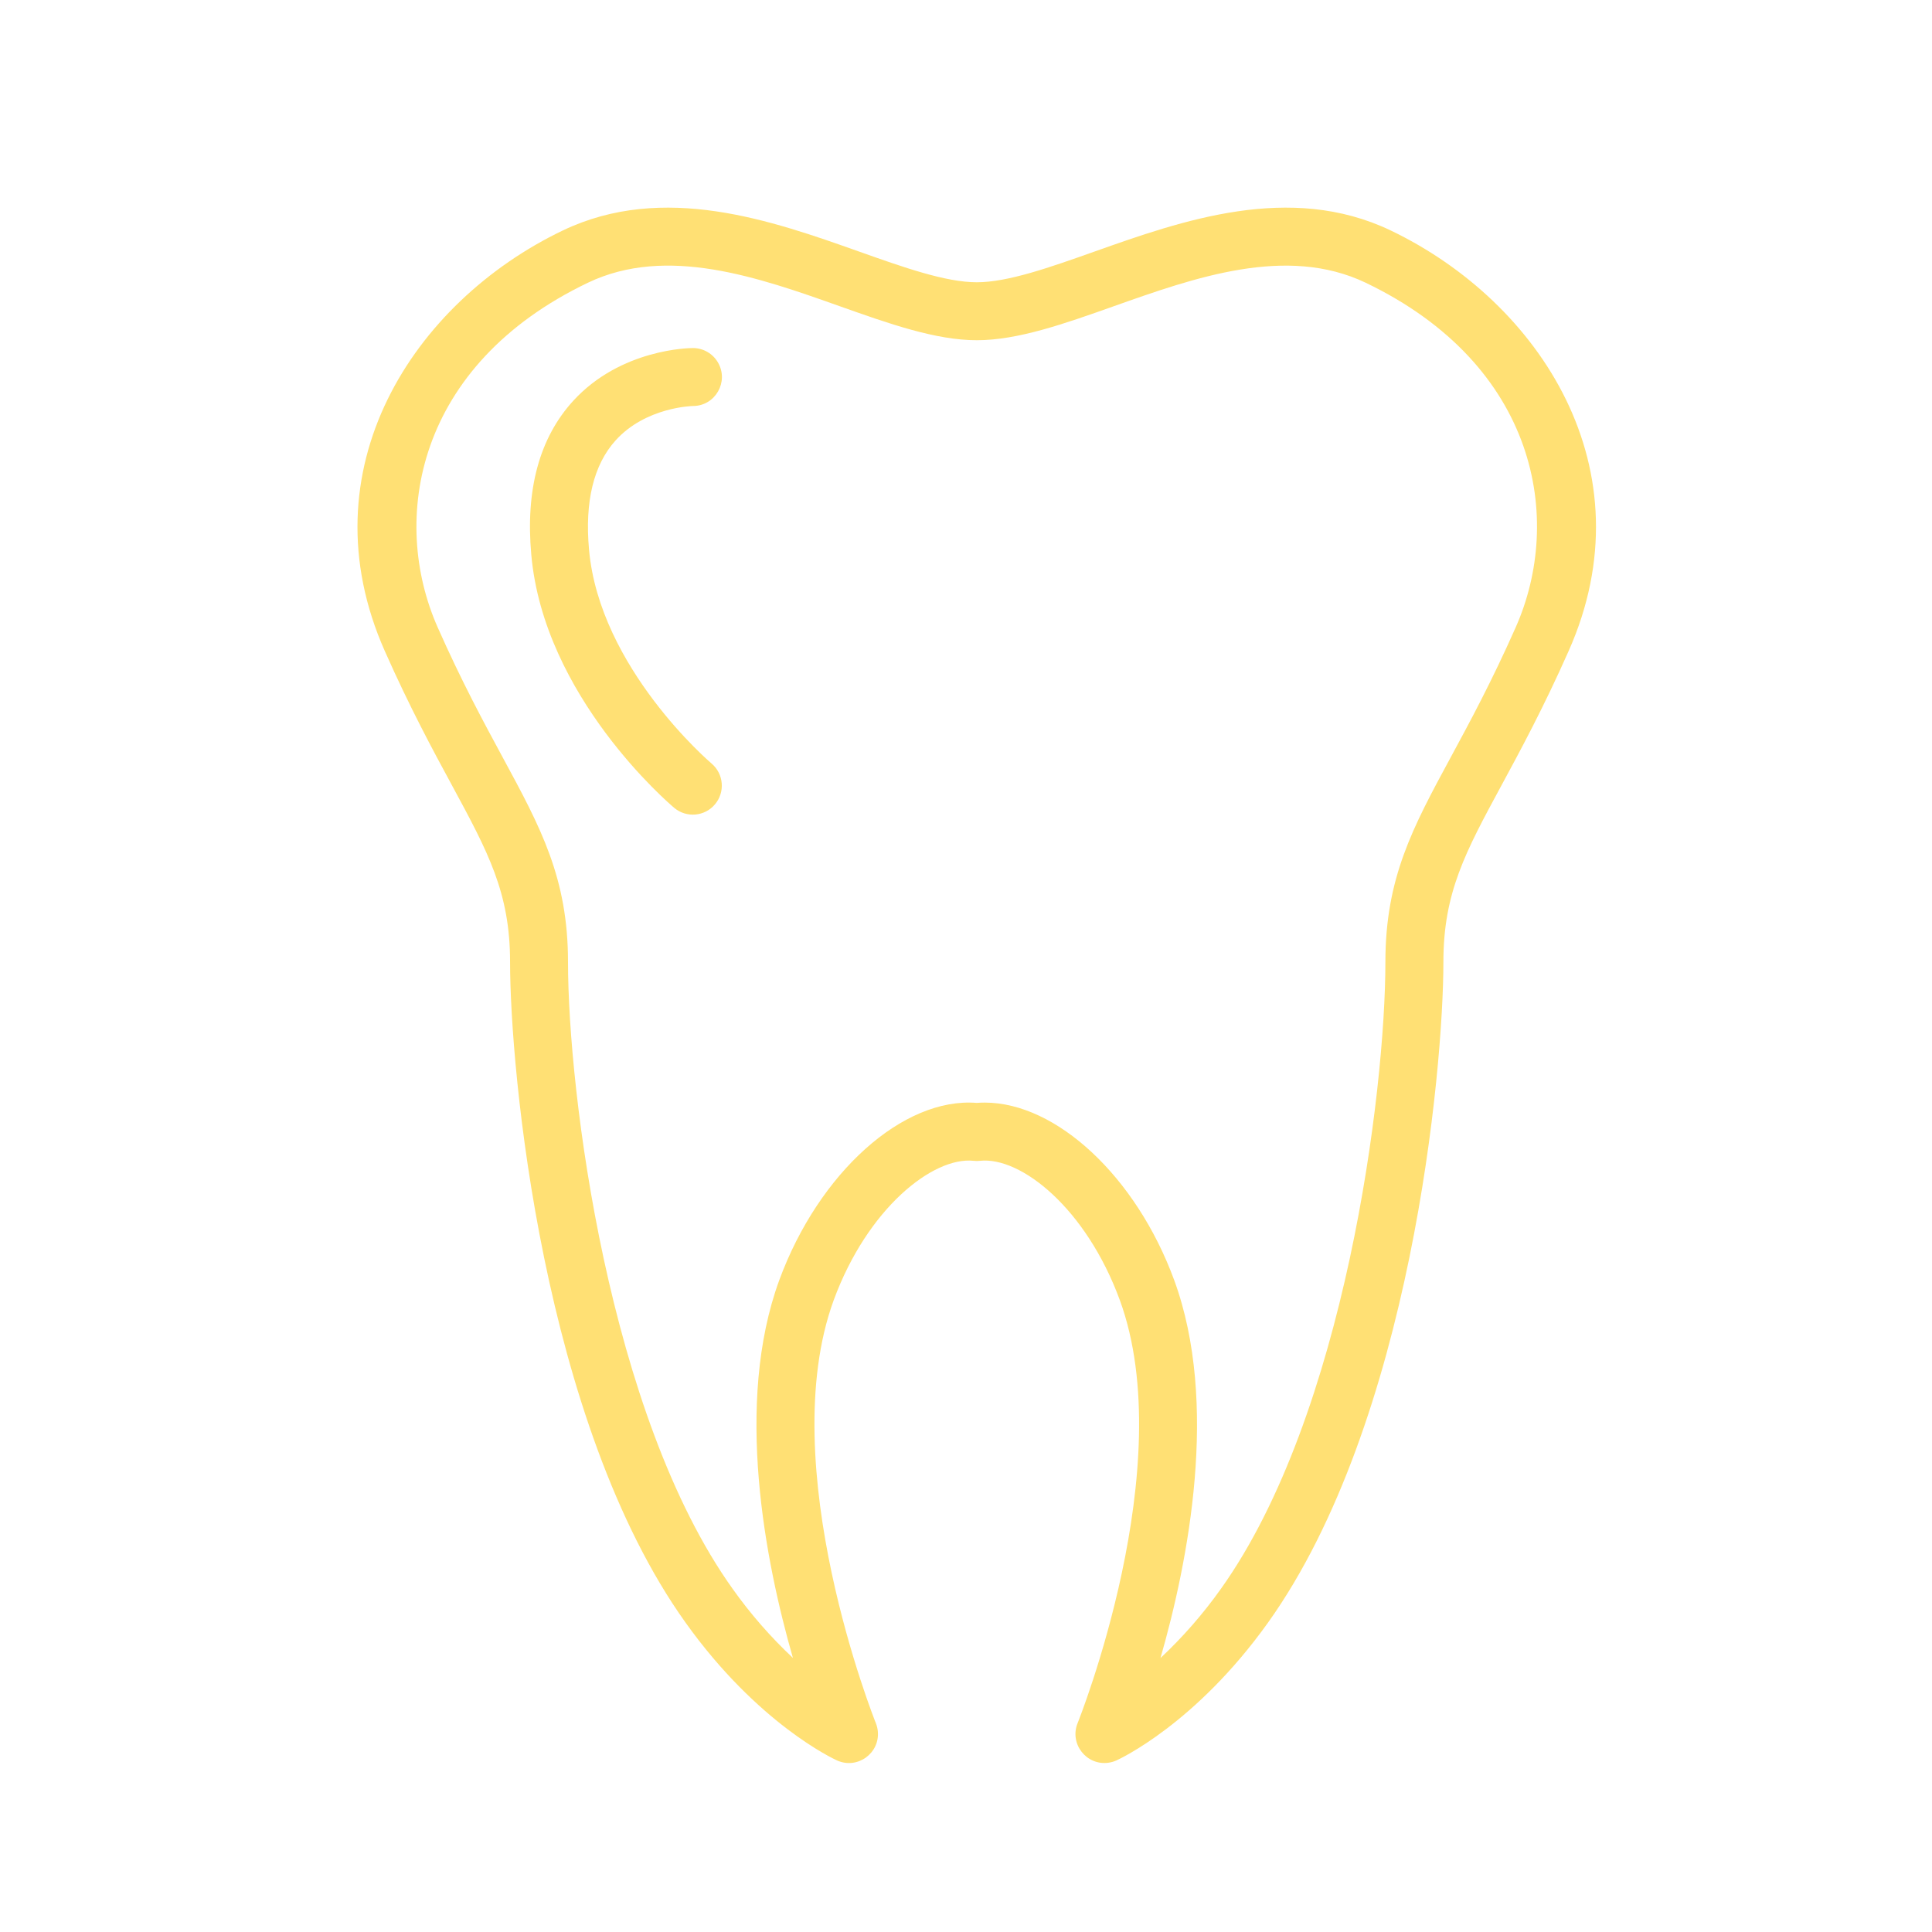 <?xml version="1.0" encoding="UTF-8"?> <svg xmlns="http://www.w3.org/2000/svg" viewBox="1950 2450 100 100" width="100" height="100" data-guides="{&quot;vertical&quot;:[],&quot;horizontal&quot;:[]}"><path fill="#ffe074" stroke="none" fill-opacity="1" stroke-width="1" stroke-opacity="1" color="rgb(51, 51, 51)" fill-rule="evenodd" font-size-adjust="none" id="tSvg5d9b5f6eab" title="Path 1" d="M 2021.977 2461.926 C 2021.976 2461.926 2021.976 2461.925 2021.975 2461.925C 2016.762 2459.435 2011.156 2461.424 2006.651 2463.021C 2004.347 2463.838 2002.171 2464.61 2000.558 2464.61C 1998.945 2464.61 1996.769 2463.839 1994.466 2463.021C 1989.962 2461.423 1984.356 2459.436 1979.139 2461.925C 1971.395 2465.632 1965.742 2474.303 1969.92 2483.704C 1971.214 2486.623 1972.421 2488.854 1973.392 2490.646C 1975.268 2494.113 1976.401 2496.206 1976.401 2499.791C 1976.401 2505.366 1978.07 2523.615 1985.485 2533.987C 1989.229 2539.23 1993.16 2541.046 1993.326 2541.121C 1994.381 2541.594 1995.553 2540.748 1995.435 2539.597C 1995.42 2539.458 1995.386 2539.32 1995.334 2539.19C 1995.28 2539.058 1990.014 2525.869 1993.154 2517.291C 1994.904 2512.536 1998.292 2509.861 2000.394 2510.083C 2000.503 2510.096 2000.615 2510.096 2000.724 2510.083C 2002.844 2509.859 2006.214 2512.537 2007.96 2517.289C 2011.104 2525.869 2005.831 2539.057 2005.777 2539.189C 2005.344 2540.26 2006.233 2541.399 2007.377 2541.238C 2007.517 2541.218 2007.654 2541.179 2007.783 2541.121C 2007.949 2541.046 2011.887 2539.23 2015.632 2533.987C 2023.042 2523.613 2024.71 2505.365 2024.71 2499.79C 2024.71 2496.206 2025.842 2494.114 2027.718 2490.647C 2028.688 2488.854 2029.895 2486.623 2031.188 2483.706C 2035.371 2474.31 2029.721 2465.637 2021.977 2461.926ZM 2028.445 2482.488 C 2027.198 2485.3 2026.071 2487.383 2025.077 2489.22C 2023.121 2492.835 2021.708 2495.447 2021.708 2499.791C 2021.708 2506.488 2019.625 2523.233 2013.189 2532.244C 2012.271 2533.537 2011.225 2534.735 2010.067 2535.819C 2011.502 2530.824 2013.113 2522.64 2010.775 2516.256C 2008.804 2510.891 2004.674 2507.07 2000.969 2507.07C 2000.831 2507.07 2000.694 2507.075 2000.558 2507.086C 1996.751 2506.781 1992.384 2510.691 1990.336 2516.257C 1988 2522.638 1989.608 2530.819 1991.041 2535.814C 1989.886 2534.731 1988.842 2533.535 1987.925 2532.243C 1981.484 2523.233 1979.4 2506.488 1979.4 2499.791C 1979.4 2495.447 1977.986 2492.834 1976.029 2489.219C 1975.035 2487.382 1973.908 2485.3 1972.661 2482.487C 1970.166 2476.874 1971.535 2468.891 1980.432 2464.633C 1984.522 2462.678 1989.272 2464.362 1993.463 2465.849C 1996.017 2466.755 1998.429 2467.61 2000.558 2467.61C 2002.687 2467.61 2005.1 2466.755 2007.654 2465.849C 2011.843 2464.363 2016.59 2462.68 2020.683 2464.632C 2029.58 2468.897 2030.944 2476.876 2028.445 2482.488Z"></path><path fill="#ffe074" stroke="none" fill-opacity="1" stroke-width="1" stroke-opacity="1" color="rgb(51, 51, 51)" fill-rule="evenodd" font-size-adjust="none" id="tSvgf02d258c38" title="Path 2" d="M 1985.869 2471.015 C 1987.024 2471.012 1987.742 2469.759 1987.161 2468.761C 1986.892 2468.298 1986.396 2468.013 1985.86 2468.015C 1985.709 2468.015 1982.137 2468.046 1979.667 2470.75C 1977.923 2472.66 1977.193 2475.341 1977.5 2478.717C 1978.154 2486.057 1984.62 2491.58 1984.895 2491.812C 1985.528 2492.347 1986.475 2492.266 1987.008 2491.631C 1987.542 2490.997 1987.461 2490.051 1986.827 2489.517C 1986.769 2489.468 1981.034 2484.573 1980.488 2478.449C 1980.262 2475.959 1980.725 2474.057 1981.863 2472.796C 1983.418 2471.071 1985.827 2471.015 1985.869 2471.015Z"></path><defs></defs></svg> 